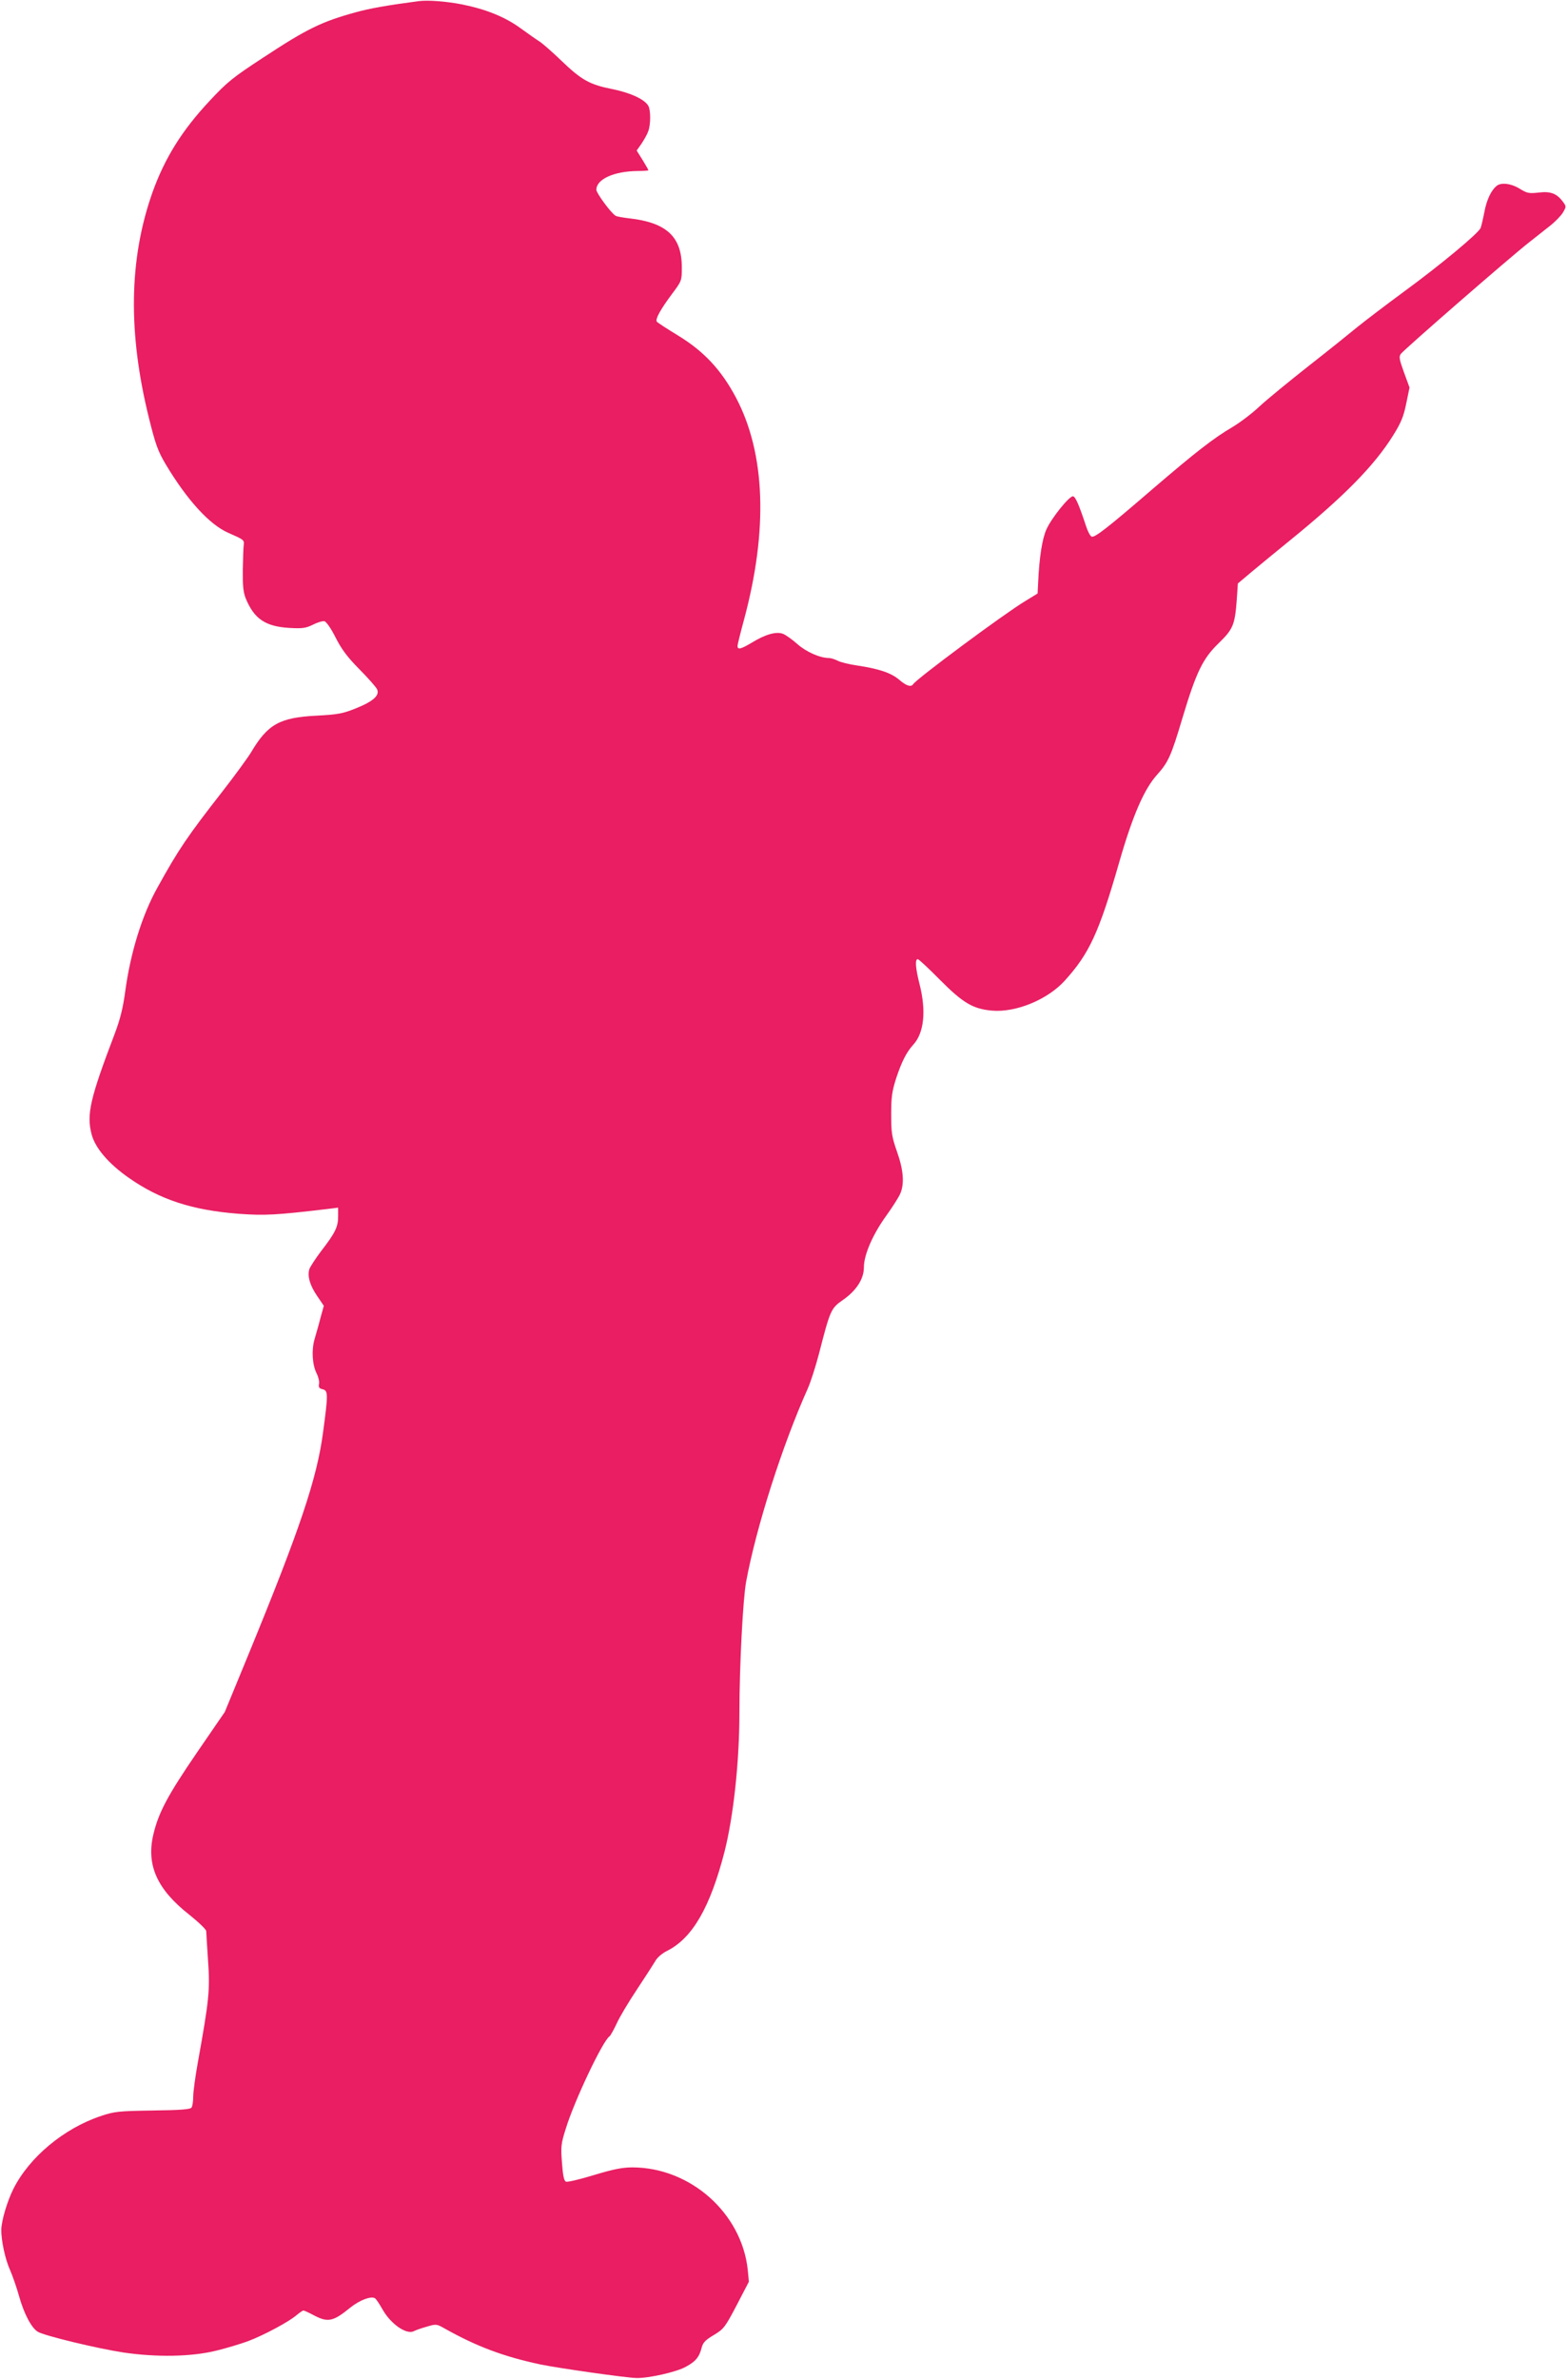 <?xml version="1.0" standalone="no"?>
<!DOCTYPE svg PUBLIC "-//W3C//DTD SVG 20010904//EN"
 "http://www.w3.org/TR/2001/REC-SVG-20010904/DTD/svg10.dtd">
<svg version="1.0" xmlns="http://www.w3.org/2000/svg"
 width="844pt" height="1280pt" viewBox="0 0 844 1280"
 preserveAspectRatio="xMidYMid meet">
<g transform="translate(0,1280) scale(0.1,-0.1)"
fill="#e91e63" stroke="none">
<path d="M2255 12794 c-168 -22 -264 -39 -340 -60 -185 -51 -263 -89 -500
-245 -162 -106 -192 -130 -287 -232 -149 -159 -242 -309 -308 -494 -126 -357
-132 -754 -18 -1213 35 -141 48 -177 90 -248 115 -192 236 -325 338 -369 82
-36 85 -38 82 -64 -2 -13 -4 -73 -5 -134 -1 -86 2 -120 16 -155 45 -109 105
-150 233 -158 71 -4 88 -2 128 17 25 13 53 21 62 19 10 -2 36 -39 60 -87 32
-63 62 -104 127 -170 47 -47 90 -96 96 -108 17 -33 -19 -66 -114 -104 -70 -28
-96 -33 -210 -39 -200 -10 -264 -46 -354 -198 -17 -28 -86 -123 -153 -209
-189 -242 -236 -311 -350 -517 -83 -148 -146 -352 -174 -560 -12 -89 -27 -149
-56 -226 -133 -349 -153 -435 -125 -542 19 -74 92 -159 201 -235 167 -117 342
-174 592 -193 139 -10 199 -7 477 26 l57 7 0 -47 c0 -56 -15 -88 -91 -186 -31
-41 -60 -86 -64 -98 -11 -38 3 -87 42 -144 l36 -53 -18 -65 c-9 -36 -24 -87
-32 -115 -17 -59 -12 -139 12 -185 9 -18 15 -43 12 -56 -3 -17 1 -24 20 -28
29 -8 30 -23 2 -231 -33 -250 -125 -522 -398 -1187 l-131 -318 -149 -217
c-158 -231 -208 -324 -236 -444 -38 -163 21 -294 193 -429 50 -40 92 -80 92
-89 0 -9 5 -81 10 -161 11 -156 5 -212 -55 -545 -14 -77 -25 -160 -25 -185 0
-25 -4 -51 -9 -58 -6 -10 -58 -14 -208 -16 -186 -3 -206 -5 -281 -30 -199 -67
-384 -221 -470 -392 -33 -66 -64 -170 -65 -219 -1 -57 21 -160 47 -217 14 -32
36 -95 49 -142 26 -93 66 -169 100 -190 32 -21 323 -91 462 -112 178 -26 362
-23 495 9 58 14 137 38 175 52 85 32 219 104 260 139 17 14 34 26 38 26 4 0
29 -11 55 -25 77 -41 105 -35 198 41 50 40 111 63 132 50 6 -3 24 -30 41 -60
44 -79 130 -138 169 -117 9 5 40 16 69 24 50 15 53 15 95 -9 174 -98 320 -152
516 -194 97 -20 460 -72 517 -73 65 -2 215 32 264 59 55 29 75 53 88 105 7 27
21 41 65 67 53 32 60 40 123 160 l66 127 -6 63 c-32 305 -308 551 -620 552
-54 0 -101 -9 -207 -41 -75 -23 -143 -39 -151 -36 -11 4 -17 31 -22 101 -7 88
-5 104 20 183 46 151 201 477 236 498 5 4 22 34 38 68 15 34 64 116 108 182
44 66 88 135 99 153 11 21 38 44 67 58 135 69 230 234 307 533 48 189 80 484
80 746 0 253 19 612 36 705 54 293 195 735 332 1040 16 36 43 121 61 190 59
230 64 242 126 285 74 51 115 114 115 177 0 68 48 178 122 280 33 46 66 98 74
117 23 54 17 127 -18 226 -28 80 -31 102 -31 200 0 93 4 123 27 195 30 90 55
139 92 180 58 63 70 181 34 324 -22 86 -26 136 -10 136 5 0 58 -49 117 -109
126 -127 180 -159 283 -168 128 -11 298 59 390 160 133 146 185 258 294 637
73 254 135 396 205 473 60 67 75 101 135 302 75 250 110 322 196 405 77 75 87
98 97 233 l6 88 76 64 c42 35 132 109 201 165 292 237 457 404 559 568 42 67
56 101 70 170 l18 87 -30 82 c-26 72 -28 85 -16 100 26 31 580 513 688 598 35
28 86 68 114 90 28 22 60 55 70 72 18 31 18 33 0 57 -33 45 -67 58 -131 50
-53 -6 -63 -3 -101 20 -46 29 -101 36 -125 16 -30 -24 -54 -76 -66 -140 -7
-36 -16 -74 -20 -86 -11 -28 -212 -196 -417 -346 -94 -69 -204 -153 -245 -186
-40 -33 -158 -128 -263 -210 -104 -82 -224 -180 -265 -218 -41 -39 -108 -89
-147 -112 -102 -60 -198 -135 -428 -332 -246 -212 -312 -263 -329 -257 -8 3
-22 30 -31 59 -38 115 -57 158 -70 158 -21 0 -115 -117 -142 -177 -23 -50 -39
-152 -45 -287 l-3 -59 -67 -41 c-116 -70 -586 -419 -603 -447 -11 -17 -37 -9
-76 25 -43 36 -107 58 -227 76 -41 6 -87 17 -102 25 -16 8 -37 15 -48 15 -48
0 -123 33 -170 75 -27 24 -62 49 -77 55 -36 14 -94 -2 -166 -46 -62 -37 -79
-41 -79 -19 0 8 16 72 35 142 130 483 115 893 -43 1193 -80 151 -174 251 -314
336 -59 36 -110 69 -113 74 -8 14 20 65 81 147 54 72 54 73 54 145 0 164 -82
240 -280 263 -36 4 -70 10 -76 14 -24 13 -104 122 -104 140 0 57 95 100 223
101 31 0 57 2 57 4 0 3 -14 27 -31 55 l-32 51 26 37 c14 21 31 51 36 66 14 36
14 113 1 137 -19 35 -96 71 -196 91 -120 24 -164 48 -274 154 -47 45 -98 90
-115 101 -16 10 -63 43 -103 72 -82 60 -185 102 -314 128 -87 17 -183 24 -233
18z"/>
</g>
</svg>
